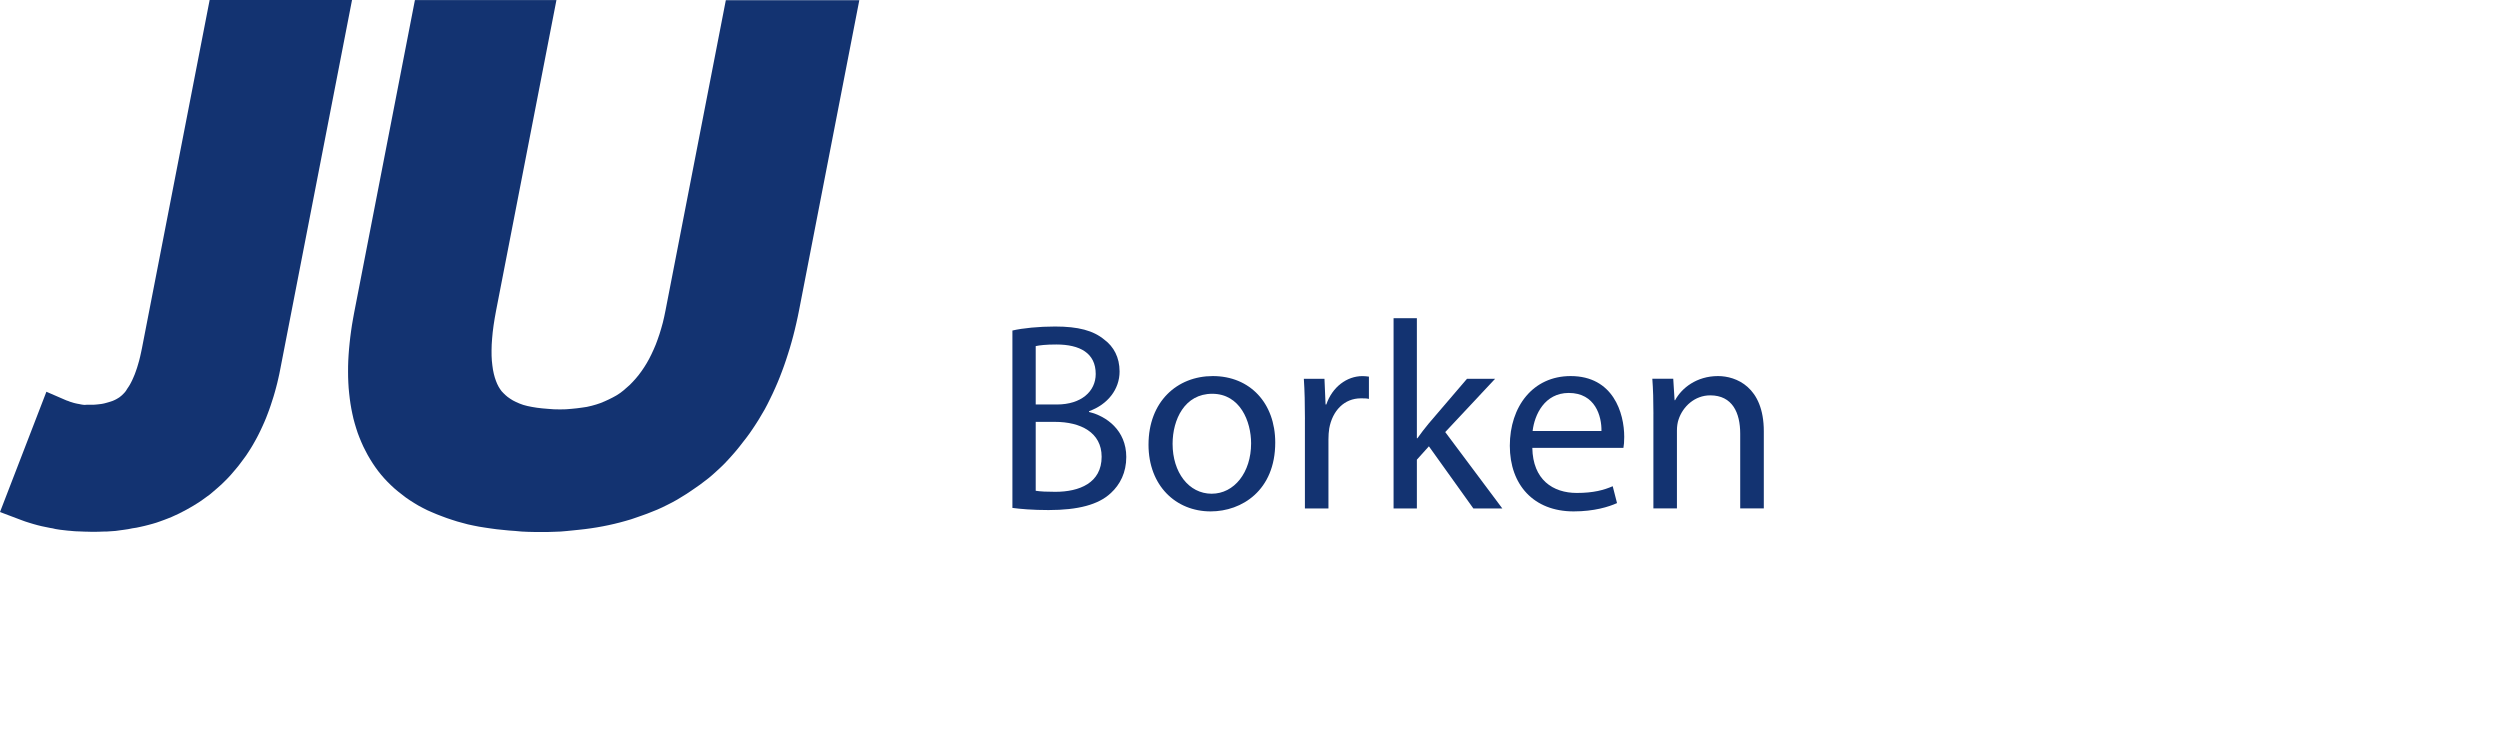 <?xml version="1.0" encoding="utf-8"?>
<!-- Generator: Adobe Illustrator 15.1.0, SVG Export Plug-In . SVG Version: 6.00 Build 0)  -->
<!DOCTYPE svg PUBLIC "-//W3C//DTD SVG 1.1//EN" "http://www.w3.org/Graphics/SVG/1.1/DTD/svg11.dtd">
<svg version="1.1" id="Ebene_1" xmlns="http://www.w3.org/2000/svg" xmlns:xlink="http://www.w3.org/1999/xlink" x="0px" y="0px"
	 width="84px" height="25px" viewBox="0 0 84 25" enable-background="new 0 0 84 25" xml:space="preserve">
<path id="path25_1_" fill="#133371" d="M9.416,12.409l-0.031,0.156L9.35,12.722l-0.036,0.154l-0.039,0.151l-0.04,0.146l-0.043,0.148
	l-0.047,0.146l-0.047,0.146L9.047,13.76L8.995,13.9l-0.054,0.14l-0.057,0.136l-0.06,0.135l-0.062,0.133L8.7,14.572l-0.066,0.129
	l-0.069,0.125l-0.07,0.124l-0.074,0.122l-0.076,0.119l-0.077,0.117l-0.08,0.109l-0.083,0.111L8.02,15.641l-0.087,0.106l-0.09,0.106
	L7.75,15.961l-0.094,0.102L7.56,16.16l-0.099,0.097L7.359,16.35l-0.104,0.09l-0.104,0.09l-0.106,0.089l-0.107,0.077l-0.11,0.08
	l-0.111,0.078l-0.113,0.072l-0.115,0.071l-0.116,0.067L6.256,17.13l-0.12,0.063l-0.12,0.062L5.89,17.313L5.766,17.37l-0.125,0.05
	l-0.127,0.049l-0.129,0.047l-0.129,0.045L5.125,17.6l-0.133,0.036L4.858,17.67l-0.136,0.031L4.586,17.73l-0.138,0.021L4.31,17.779
	L4.169,17.8l-0.142,0.019l-0.143,0.02l-0.144,0.01l-0.146,0.01L3.45,17.861l-0.147,0.006l-0.147,0.001H3.051L2.95,17.865
	l-0.099-0.002l-0.1-0.004l-0.096-0.004L2.56,17.852l-0.093-0.006l-0.093-0.009L2.285,17.83l-0.089-0.01l-0.087-0.01L2.022,17.8
	l-0.085-0.013l-0.083-0.014l-0.081-0.02L1.692,17.74l-0.148-0.03l-0.145-0.03l-0.142-0.035l-0.14-0.039l-0.135-0.041L0.85,17.523
	l-0.129-0.047L0,17.204l1.559-4.041l0.647,0.28l0.026,0.011l0.032,0.011l0.041,0.014l0.048,0.02l0.055,0.016l0.062,0.02l0.063,0.016
	l0.064,0.014l0.063,0.011l0.061,0.013l0.061,0.01l0.062,0.006L2.905,13.6h0.062h0.059h0.105l0.098-0.007l0.095-0.01l0.089-0.011
	l0.083-0.016l0.079-0.021l0.074-0.021l0.069-0.021l0.065-0.022l0.062-0.027l0.057-0.028l0.053-0.031l0.052-0.032l0.047-0.037
	l0.047-0.039l0.043-0.043l0.043-0.045l0.044-0.055L4.27,13.07l0.044-0.066l0.045-0.07l0.043-0.08l0.042-0.084l0.041-0.093
	l0.042-0.099l0.038-0.106l0.039-0.112l0.036-0.12l0.036-0.126l0.033-0.133l0.031-0.139l0.031-0.148L7.044,0h4.784"/>
<path id="path29_1_" fill="#133371" d="M26.848,10.428l-0.044,0.216l-0.048,0.217l-0.05,0.214l-0.053,0.21l-0.056,0.206
	l-0.059,0.205l-0.063,0.201l-0.064,0.198l-0.067,0.195l-0.071,0.193l-0.073,0.19l-0.076,0.186l-0.08,0.184l-0.083,0.182
	l-0.086,0.178l-0.089,0.179l-0.091,0.172L25.6,13.915l-0.098,0.167l-0.101,0.16L25.297,14.4l-0.107,0.156l-0.109,0.148l-0.114,0.146
	L24.851,15l-0.118,0.145l-0.124,0.143l-0.125,0.139l-0.128,0.137l-0.131,0.129l-0.135,0.125l-0.138,0.125l-0.14,0.119l-0.145,0.111
	l-0.146,0.111l-0.149,0.104l-0.151,0.104l-0.154,0.103l-0.156,0.096l-0.16,0.098l-0.163,0.09l-0.165,0.084l-0.166,0.082l-0.17,0.077
	l-0.172,0.069l-0.176,0.07l-0.176,0.063l-0.18,0.063L21.2,17.45l-0.185,0.054l-0.186,0.051l-0.19,0.047l-0.191,0.043l-0.193,0.039
	l-0.195,0.035l-0.198,0.031l-0.2,0.027L19.459,17.8l-0.205,0.021l-0.208,0.021l-0.21,0.018l-0.211,0.008l-0.214,0.007l-0.216,0.001
	l-0.227-0.001l-0.223-0.005l-0.219-0.01l-0.216-0.02l-0.21-0.015l-0.207-0.021l-0.205-0.021l-0.2-0.027l-0.197-0.029l-0.194-0.031
	l-0.188-0.037l-0.187-0.04L15.54,17.57l-0.18-0.049l-0.175-0.056l-0.171-0.057l-0.169-0.063l-0.164-0.063l-0.159-0.067l-0.158-0.069
	l-0.151-0.076l-0.148-0.079l-0.145-0.087l-0.142-0.09l-0.138-0.094l-0.132-0.102l-0.128-0.1l-0.124-0.104l-0.118-0.109l-0.115-0.113
	l-0.11-0.117l-0.106-0.122l-0.1-0.125l-0.095-0.13l-0.09-0.133l-0.087-0.139l-0.081-0.139l-0.076-0.145L12.206,15l-0.066-0.148
	L12.077,14.7l-0.058-0.153l-0.051-0.156l-0.048-0.16l-0.044-0.162l-0.037-0.166l-0.034-0.168l-0.029-0.17l-0.024-0.172l-0.02-0.175
	l-0.017-0.179l-0.011-0.18l-0.007-0.184l-0.002-0.185l0.001-0.188l0.006-0.189l0.011-0.193l0.015-0.195l0.019-0.197l0.022-0.199
	l0.027-0.204l0.03-0.205l0.036-0.208l0.038-0.209l2.041-10.5h4.755l-2.03,10.445l-0.045,0.25l-0.037,0.236l-0.029,0.226l-0.02,0.213
	l-0.014,0.204l-0.005,0.192l0.001,0.182l0.009,0.17l0.017,0.157l0.021,0.147l0.028,0.135l0.033,0.123l0.038,0.112l0.041,0.101
	l0.046,0.092l0.05,0.081l0.053,0.074l0.061,0.065l0.067,0.065l0.073,0.062l0.085,0.06l0.094,0.059l0.105,0.053l0.116,0.051
	l0.129,0.047l0.14,0.037l0.153,0.031L18.04,13.7l0.177,0.021l0.189,0.016l0.2,0.015l0.211,0.004l0.195-0.004l0.187-0.015l0.18-0.018
	l0.174-0.023l0.166-0.025l0.16-0.037l0.153-0.043l0.146-0.049l0.142-0.059l0.135-0.062l0.13-0.065l0.124-0.068l0.12-0.078
	l0.113-0.086l0.11-0.096l0.107-0.094l0.104-0.107l0.102-0.113l0.098-0.119l0.094-0.127l0.089-0.131l0.086-0.139l0.081-0.145
	L21.89,11.9l0.074-0.16l0.07-0.164l0.064-0.173l0.062-0.18l0.057-0.188l0.054-0.194l0.047-0.201l0.044-0.213l2.026-10.42h4.485"/>
<g>
	<path fill="#133371" d="M34.017,11.106c0.342-0.081,0.892-0.135,1.432-0.135c0.783,0,1.287,0.135,1.656,0.441
		c0.315,0.234,0.513,0.594,0.513,1.071c0,0.595-0.396,1.107-1.026,1.333v0.027c0.576,0.135,1.251,0.611,1.251,1.512
		c0,0.521-0.207,0.928-0.522,1.215c-0.414,0.388-1.099,0.568-2.089,0.568c-0.54,0-0.954-0.037-1.215-0.072V11.106z M34.8,13.591
		h0.711c0.819,0,1.305-0.44,1.305-1.026c0-0.702-0.531-0.99-1.323-0.99c-0.36,0-0.567,0.027-0.693,0.054V13.591z M34.8,16.49
		c0.162,0.026,0.378,0.035,0.657,0.035c0.811,0,1.558-0.297,1.558-1.179c0-0.819-0.711-1.171-1.566-1.171H34.8V16.49z"/>
	<path fill="#133371" d="M42.848,14.869c0,1.611-1.125,2.314-2.17,2.314c-1.17,0-2.088-0.865-2.088-2.242
		c0-1.449,0.963-2.305,2.161-2.305C42.001,12.637,42.848,13.546,42.848,14.869z M39.399,14.914c0,0.955,0.54,1.675,1.314,1.675
		c0.756,0,1.324-0.712,1.324-1.692c0-0.738-0.369-1.666-1.306-1.666C39.805,13.23,39.399,14.096,39.399,14.914z"/>
	<path fill="#133371" d="M43.846,14.086c0-0.514-0.01-0.954-0.037-1.359h0.693l0.037,0.864h0.025
		c0.199-0.585,0.686-0.954,1.217-0.954c0.08,0,0.143,0.009,0.215,0.018v0.748c-0.08-0.019-0.162-0.019-0.27-0.019
		c-0.559,0-0.955,0.414-1.063,1.009c-0.018,0.107-0.027,0.242-0.027,0.369v2.322h-0.791V14.086z"/>
	<path fill="#133371" d="M47.607,14.725h0.018c0.107-0.152,0.252-0.342,0.379-0.494l1.287-1.504h0.945l-1.676,1.791l1.918,2.566
		h-0.973l-1.494-2.088l-0.404,0.449v1.639h-0.783v-6.392h0.783V14.725z"/>
	<path fill="#133371" d="M51.486,15.049c0.018,1.072,0.693,1.514,1.494,1.514c0.568,0,0.918-0.1,1.207-0.226l0.145,0.567
		c-0.279,0.125-0.766,0.279-1.459,0.279c-1.342,0-2.143-0.893-2.143-2.206c0-1.314,0.773-2.341,2.043-2.341
		c1.432,0,1.801,1.242,1.801,2.043c0,0.162-0.01,0.279-0.027,0.369H51.486z M53.809,14.482c0.01-0.496-0.207-1.279-1.098-1.279
		c-0.811,0-1.152,0.73-1.215,1.279H53.809z"/>
	<path fill="#133371" d="M55.555,13.906c0-0.459-0.01-0.819-0.037-1.18h0.703l0.045,0.721h0.018
		c0.217-0.405,0.721-0.811,1.441-0.811c0.602,0,1.539,0.36,1.539,1.854v2.593h-0.793v-2.512c0-0.702-0.262-1.287-1.008-1.287
		c-0.514,0-0.918,0.369-1.063,0.811c-0.035,0.099-0.055,0.233-0.055,0.369v2.619h-0.791V13.906z"/>
</g>
</svg>
